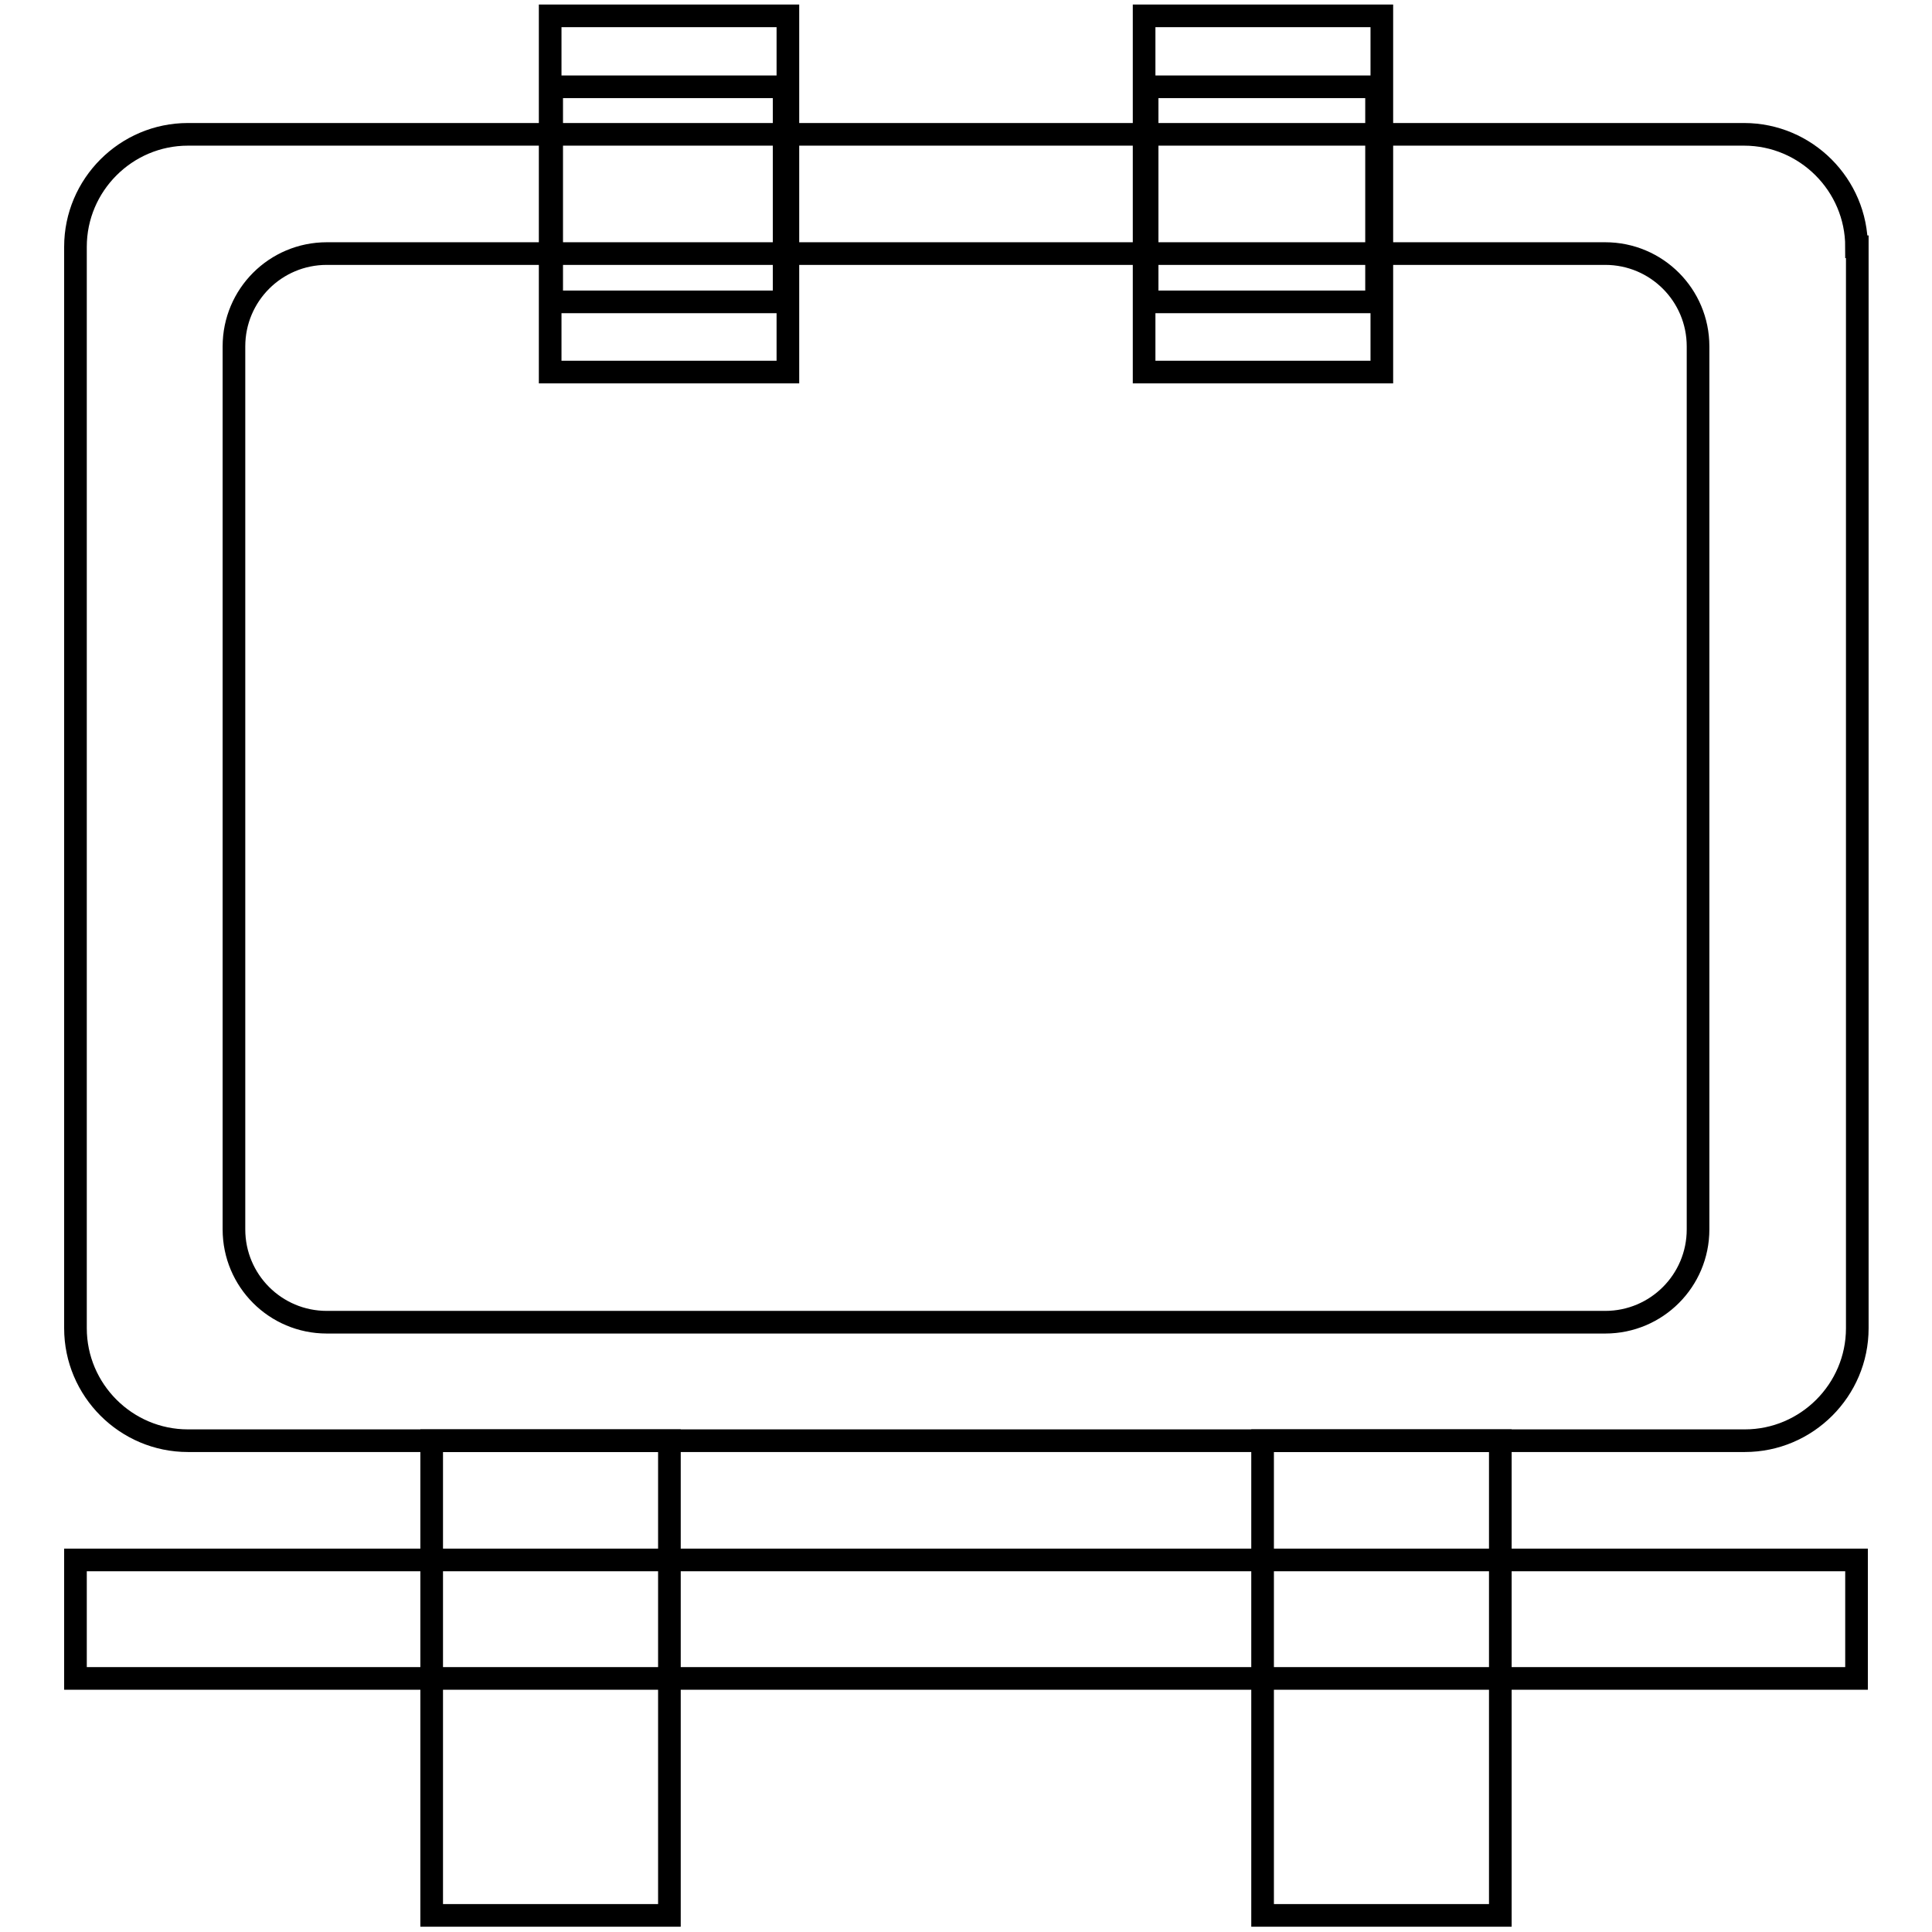 <?xml version="1.0" encoding="utf-8"?>
<!-- Svg Vector Icons : http://www.onlinewebfonts.com/icon -->
<!DOCTYPE svg PUBLIC "-//W3C//DTD SVG 1.1//EN" "http://www.w3.org/Graphics/SVG/1.1/DTD/svg11.dtd">
<svg version="1.1" xmlns="http://www.w3.org/2000/svg" xmlns:xlink="http://www.w3.org/1999/xlink" x="0px" y="0px" viewBox="0 0 256 256" enable-background="new 0 0 256 256" xml:space="preserve">
<g><g><path stroke-width="3" fill-opacity="0" stroke="#000000"  d="M246,32.7c0-8.2-6.7-14.9-14.9-14.9H24.9c-8.2,0-14.9,6.7-14.9,14.9v143.3c0,8.2,6.7,14.9,14.9,14.9h206.3c8.2,0,14.9-6.7,14.9-14.9V32.7z M225,162.9c0,6.8-5.5,12.3-12.3,12.3H43.3c-6.8,0-12.3-5.5-12.3-12.3v-117c0-6.8,5.5-12.3,12.3-12.3h169.4c6.8,0,12.3,5.5,12.3,12.3V162.9z"/><path stroke-width="3" fill-opacity="0" stroke="#000000"  d="M72.9,2.1h31.5v47.2H72.9V2.1z"/><path stroke-width="3" fill-opacity="0" stroke="#000000"  d="M151.6,2.1h31.5v47.2h-31.5V2.1L151.6,2.1z"/><path stroke-width="3" fill-opacity="0" stroke="#000000"  d="M10,206.7h236v15.7H10V206.7L10,206.7z"/><path stroke-width="3" fill-opacity="0" stroke="#000000"  d="M57.2,190.9h31.5v62.9H57.2V190.9z"/><path stroke-width="3" fill-opacity="0" stroke="#000000"  d="M167.3,190.9h31.5v62.9h-31.5V190.9z"/><path stroke-width="3" fill-opacity="0" stroke="#000000"  d="M73.1,11.5h30.8v28.5H73.1V11.5z"/><path stroke-width="3" fill-opacity="0" stroke="#000000"  d="M152,11.5h30.4v28.5H152V11.5z"/></g></g>
</svg>